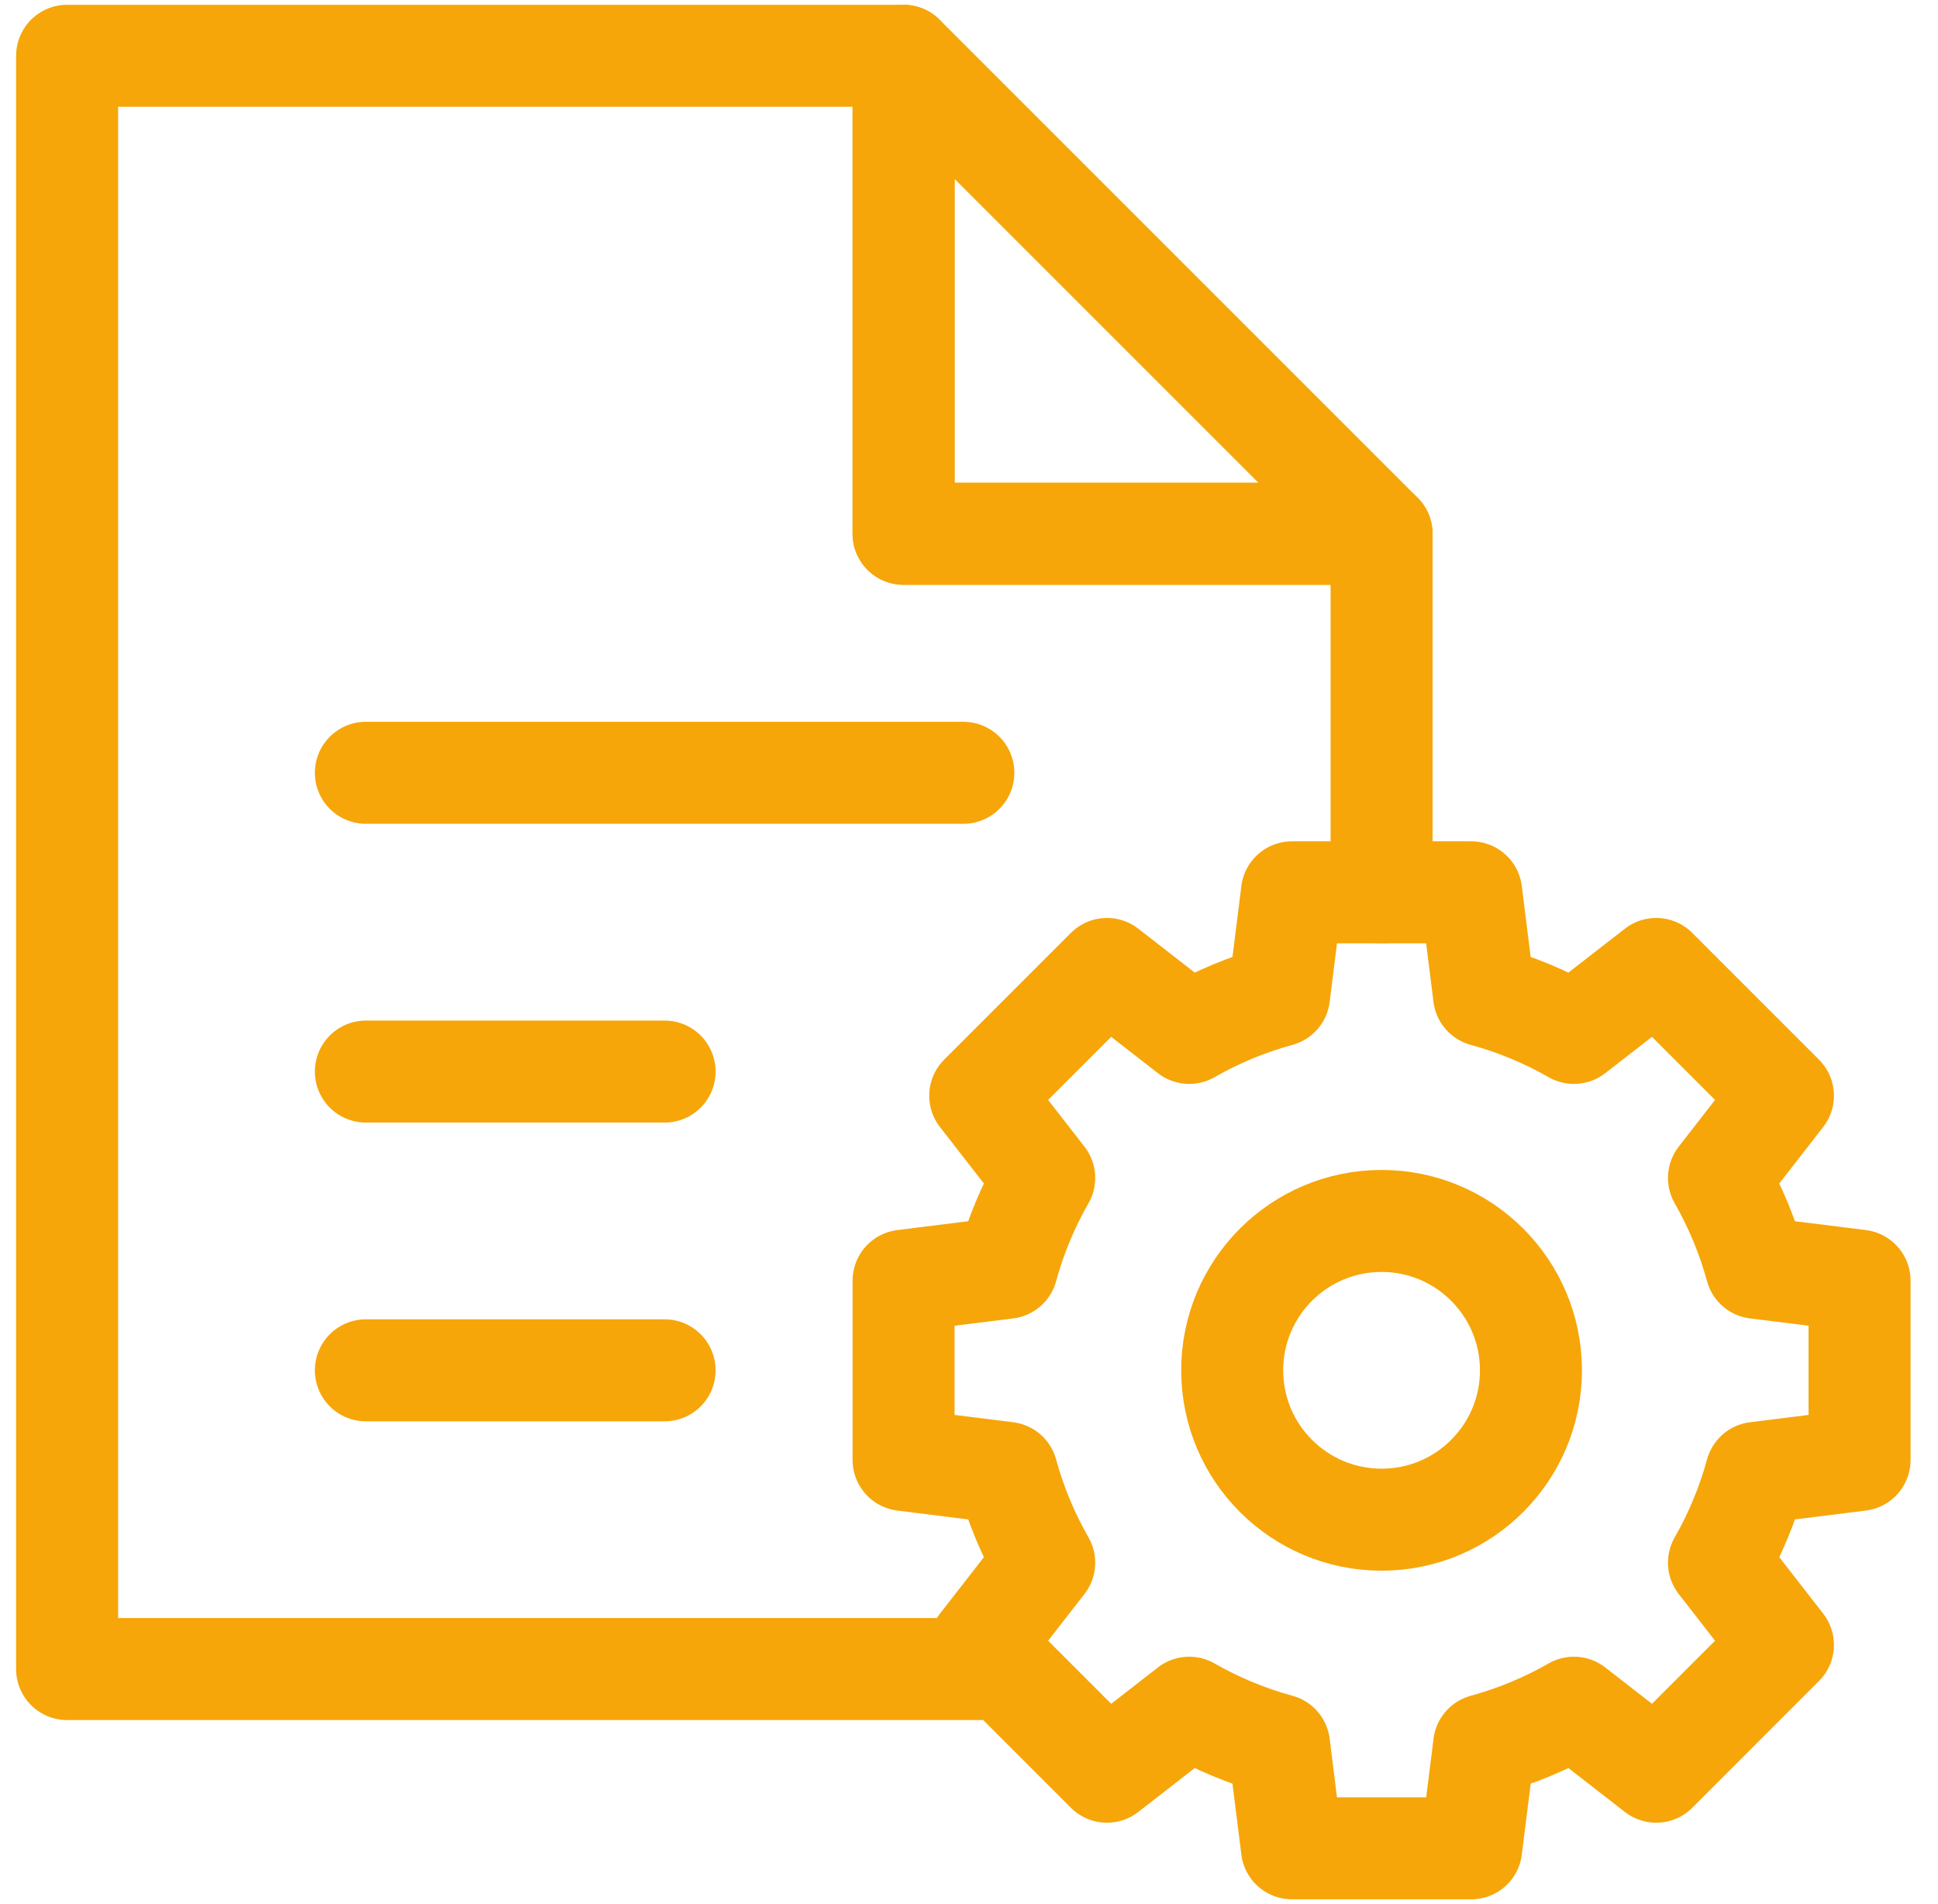 <svg xmlns="http://www.w3.org/2000/svg" width="57" height="56" viewBox="0 0 57 56" fill="none">
  <g clip-path="url(#clip0_2360_46095)">
    <path d="M40.635 44.694C43.061 44.694 45.028 42.727 45.028 40.301C45.028 37.875 43.061 35.908 40.635 35.908C38.208 35.908 36.241 37.875 36.241 40.301C36.241 42.727 38.208 44.694 40.635 44.694Z" stroke="#F6A609" stroke-width="3" stroke-miterlimit="10" stroke-linecap="round" stroke-linejoin="round"/>
    <path d="M43.65 29.282L43.27 26.243H37.999L37.619 29.282C36.685 29.537 35.799 29.908 34.977 30.378L32.558 28.497L28.83 32.225L30.712 34.644C30.241 35.465 29.87 36.352 29.615 37.286L26.576 37.665V42.937L29.615 43.317C29.87 44.251 30.241 45.136 30.712 45.959L28.83 48.378L32.558 52.106L34.977 50.224C35.799 50.694 36.685 51.065 37.619 51.32L37.999 54.359H43.271L43.651 51.32C44.584 51.065 45.47 50.695 46.292 50.224L48.712 52.106L52.439 48.378L50.558 45.959C51.028 45.137 51.399 44.251 51.654 43.317L54.693 42.937V37.665L51.654 37.286C51.399 36.352 51.028 35.466 50.558 34.644L52.439 32.225L48.712 28.497L46.292 30.378C45.471 29.908 44.584 29.537 43.65 29.282Z" stroke="#F6A609" stroke-width="3" stroke-miterlimit="10" stroke-linecap="round" stroke-linejoin="round"/>
    <path d="M29.54 49.087H1.974V1.641H26.576V15.699H40.635V26.243" stroke="#F6A609" stroke-width="3" stroke-miterlimit="10" stroke-linecap="round" stroke-linejoin="round"/>
    <path d="M26.576 1.641V15.699H40.635L26.576 1.641Z" stroke="#F6A609" stroke-width="3" stroke-miterlimit="10" stroke-linecap="round" stroke-linejoin="round"/>
    <path d="M10.761 31.515H19.547" stroke="#F6A609" stroke-width="3" stroke-miterlimit="10" stroke-linecap="round" stroke-linejoin="round"/>
    <path d="M10.761 22.728H28.334" stroke="#F6A609" stroke-width="3" stroke-miterlimit="10" stroke-linecap="round" stroke-linejoin="round"/>
    <path d="M10.761 40.301H19.547" stroke="#F6A609" stroke-width="3" stroke-miterlimit="10" stroke-linecap="round" stroke-linejoin="round"/>
  </g>
  <defs>
    <clipPath id="clip0_2360_46095">
      <rect width="56" height="56" fill="white" transform="translate(0.333)"/>
    </clipPath>
  </defs>
</svg>